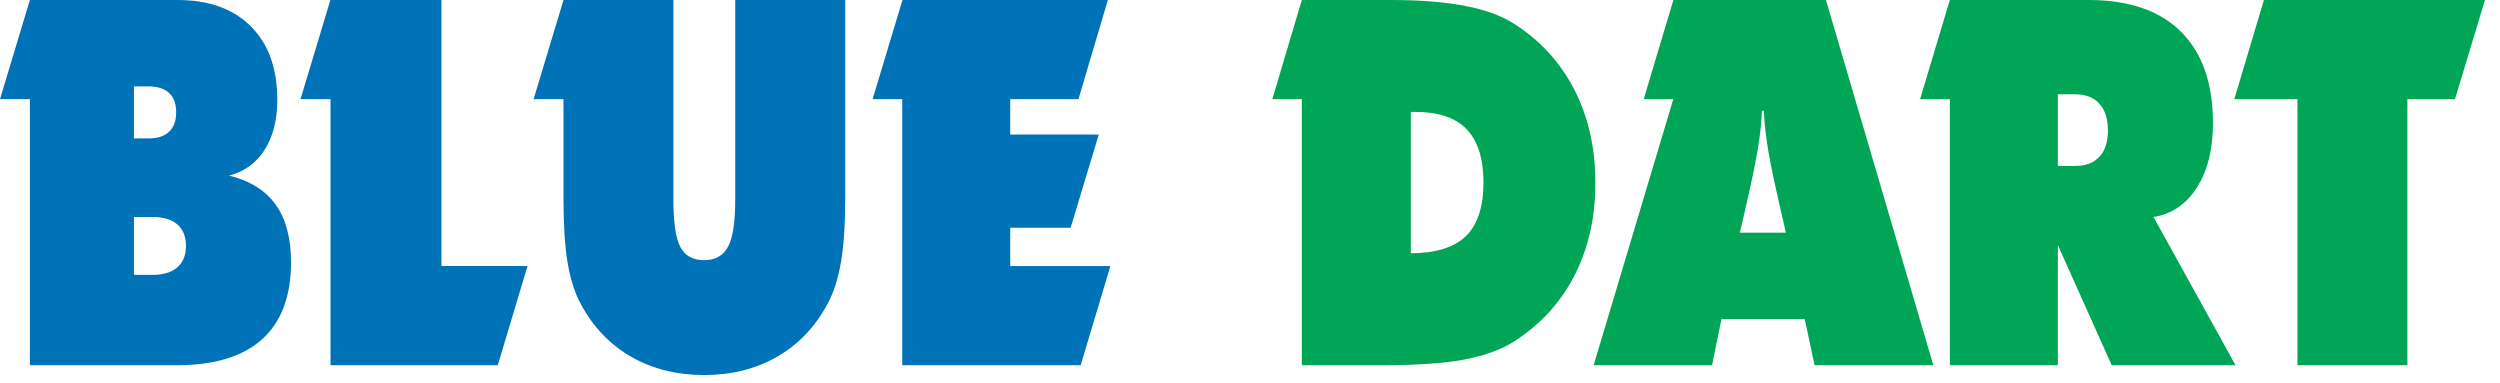 <svg xmlns="http://www.w3.org/2000/svg" width="124" height="19" viewBox="0 0 124 19">
    <g fill="none" fill-rule="evenodd">
        <g>
            <g>
                <g>
                    <path fill="#0073B8" d="M6.644 10.762v2.873h.92c.535 0 .944-.125 1.23-.375.288-.25.43-.603.43-1.062 0-.466-.142-.823-.43-1.068-.286-.245-.695-.368-1.23-.368h-.92zm0-6.477v2.58h.722c.447 0 .788-.11 1.022-.332.234-.222.35-.544.35-.963 0-.42-.116-.739-.35-.957-.234-.217-.575-.328-1.022-.328h-.722zM0 4.918L1.482 0h7.322c1.556 0 2.77.437 3.64 1.31.873.872 1.31 2.085 1.31 3.64 0 .993-.208 1.818-.624 2.476-.416.656-1.005 1.085-1.767 1.283 1.035.256 1.806.736 2.312 1.444.507.708.76 1.66.76 2.851 0 1.688-.478 2.96-1.432 3.821-.957.86-2.363 1.29-4.218 1.29H1.482V4.918H0zM16.394 0L21.896 0 21.896 13.195 26.165 13.195 24.69 18.113 16.394 18.114 16.394 4.918 14.905 4.918 16.387 0zM26.467 4.918L27.95 0h-.001H33.4v9.883c0 1.148.116 1.938.346 2.371.23.434.625.65 1.183.65.551 0 .946-.222 1.183-.67.238-.444.356-1.228.356-2.351V0h5.455v9.832c0 1.287-.071 2.347-.213 3.18-.143.832-.37 1.529-.68 2.09-.611 1.13-1.442 1.996-2.495 2.598-1.053.6-2.255.902-3.606.902-1.358 0-2.562-.302-3.615-.902-1.055-.602-1.884-1.468-2.494-2.599-.305-.551-.526-1.24-.665-2.064-.14-.826-.207-1.892-.207-3.205V4.918h-1.48zM43.281 4.918L44.763 0 44.751 0 54.95 0 53.491 4.918 50.107 4.918 50.107 6.672 54.499 6.672 53.103 11.297 50.107 11.297 50.107 13.197 55.075 13.197 53.601 18.114 44.751 18.114 44.751 4.918z" transform="translate(-48 -277) translate(48 262) translate(0 15)"/>
                    <path fill="#00A556" d="M69.976 12.563c1.25-.007 2.163-.293 2.74-.859.575-.564.864-1.45.864-2.653 0-1.178-.276-2.057-.827-2.634-.553-.576-1.396-.866-2.534-.866h-.243v7.012zM64.571 0h4.412c1.41 0 2.616.094 3.614.278.997.186 1.81.474 2.435.86 1.32.825 2.333 1.92 3.04 3.28.706 1.36 1.059 2.912 1.059 4.65 0 1.734-.353 3.277-1.053 4.629-.704 1.353-1.718 2.445-3.045 3.28-.647.395-1.468.684-2.46.866-.995.182-2.326.271-3.994.271H64.57V4.918h.008-1.47l1.46-4.91L64.57 0zM90.567 0l5.326 18.114h-5.889l-.489-2.288h-4.131l-.467 2.288h-5.872l3.95-13.196h-1.468L83 0h7.566zm-3.08 5.498h-.095c-.02.496-.073 1.023-.156 1.585s-.24 1.362-.467 2.401l-.47 2.057h2.28l-.468-2.057c-.23-1.039-.385-1.84-.468-2.401-.083-.562-.135-1.09-.156-1.585zM102.07 4.675V8.23h.855c.522 0 .923-.15 1.205-.453.281-.303.423-.736.423-1.3 0-.579-.142-1.025-.423-1.334-.282-.31-.683-.467-1.205-.467h-.855zM96.714 0h6.88c2 0 3.529.525 4.585 1.575 1.055 1.05 1.584 2.562 1.584 4.537 0 1.29-.266 2.353-.797 3.187-.531.835-1.249 1.322-2.152 1.463l4.069 7.352h-6.142l-2.671-5.959v5.96h-5.356V4.924l-.007-.007h-1.47L96.711 0h.003zM113.954 18.114L113.954 4.918 110.821 4.918 112.29 0 123.254 0 121.767 4.918 119.407 4.918 119.407 18.114z" transform="translate(-48 -277) translate(48 262) translate(0 15)"/>
                </g>
            </g>
        </g>
    </g>
</svg>
